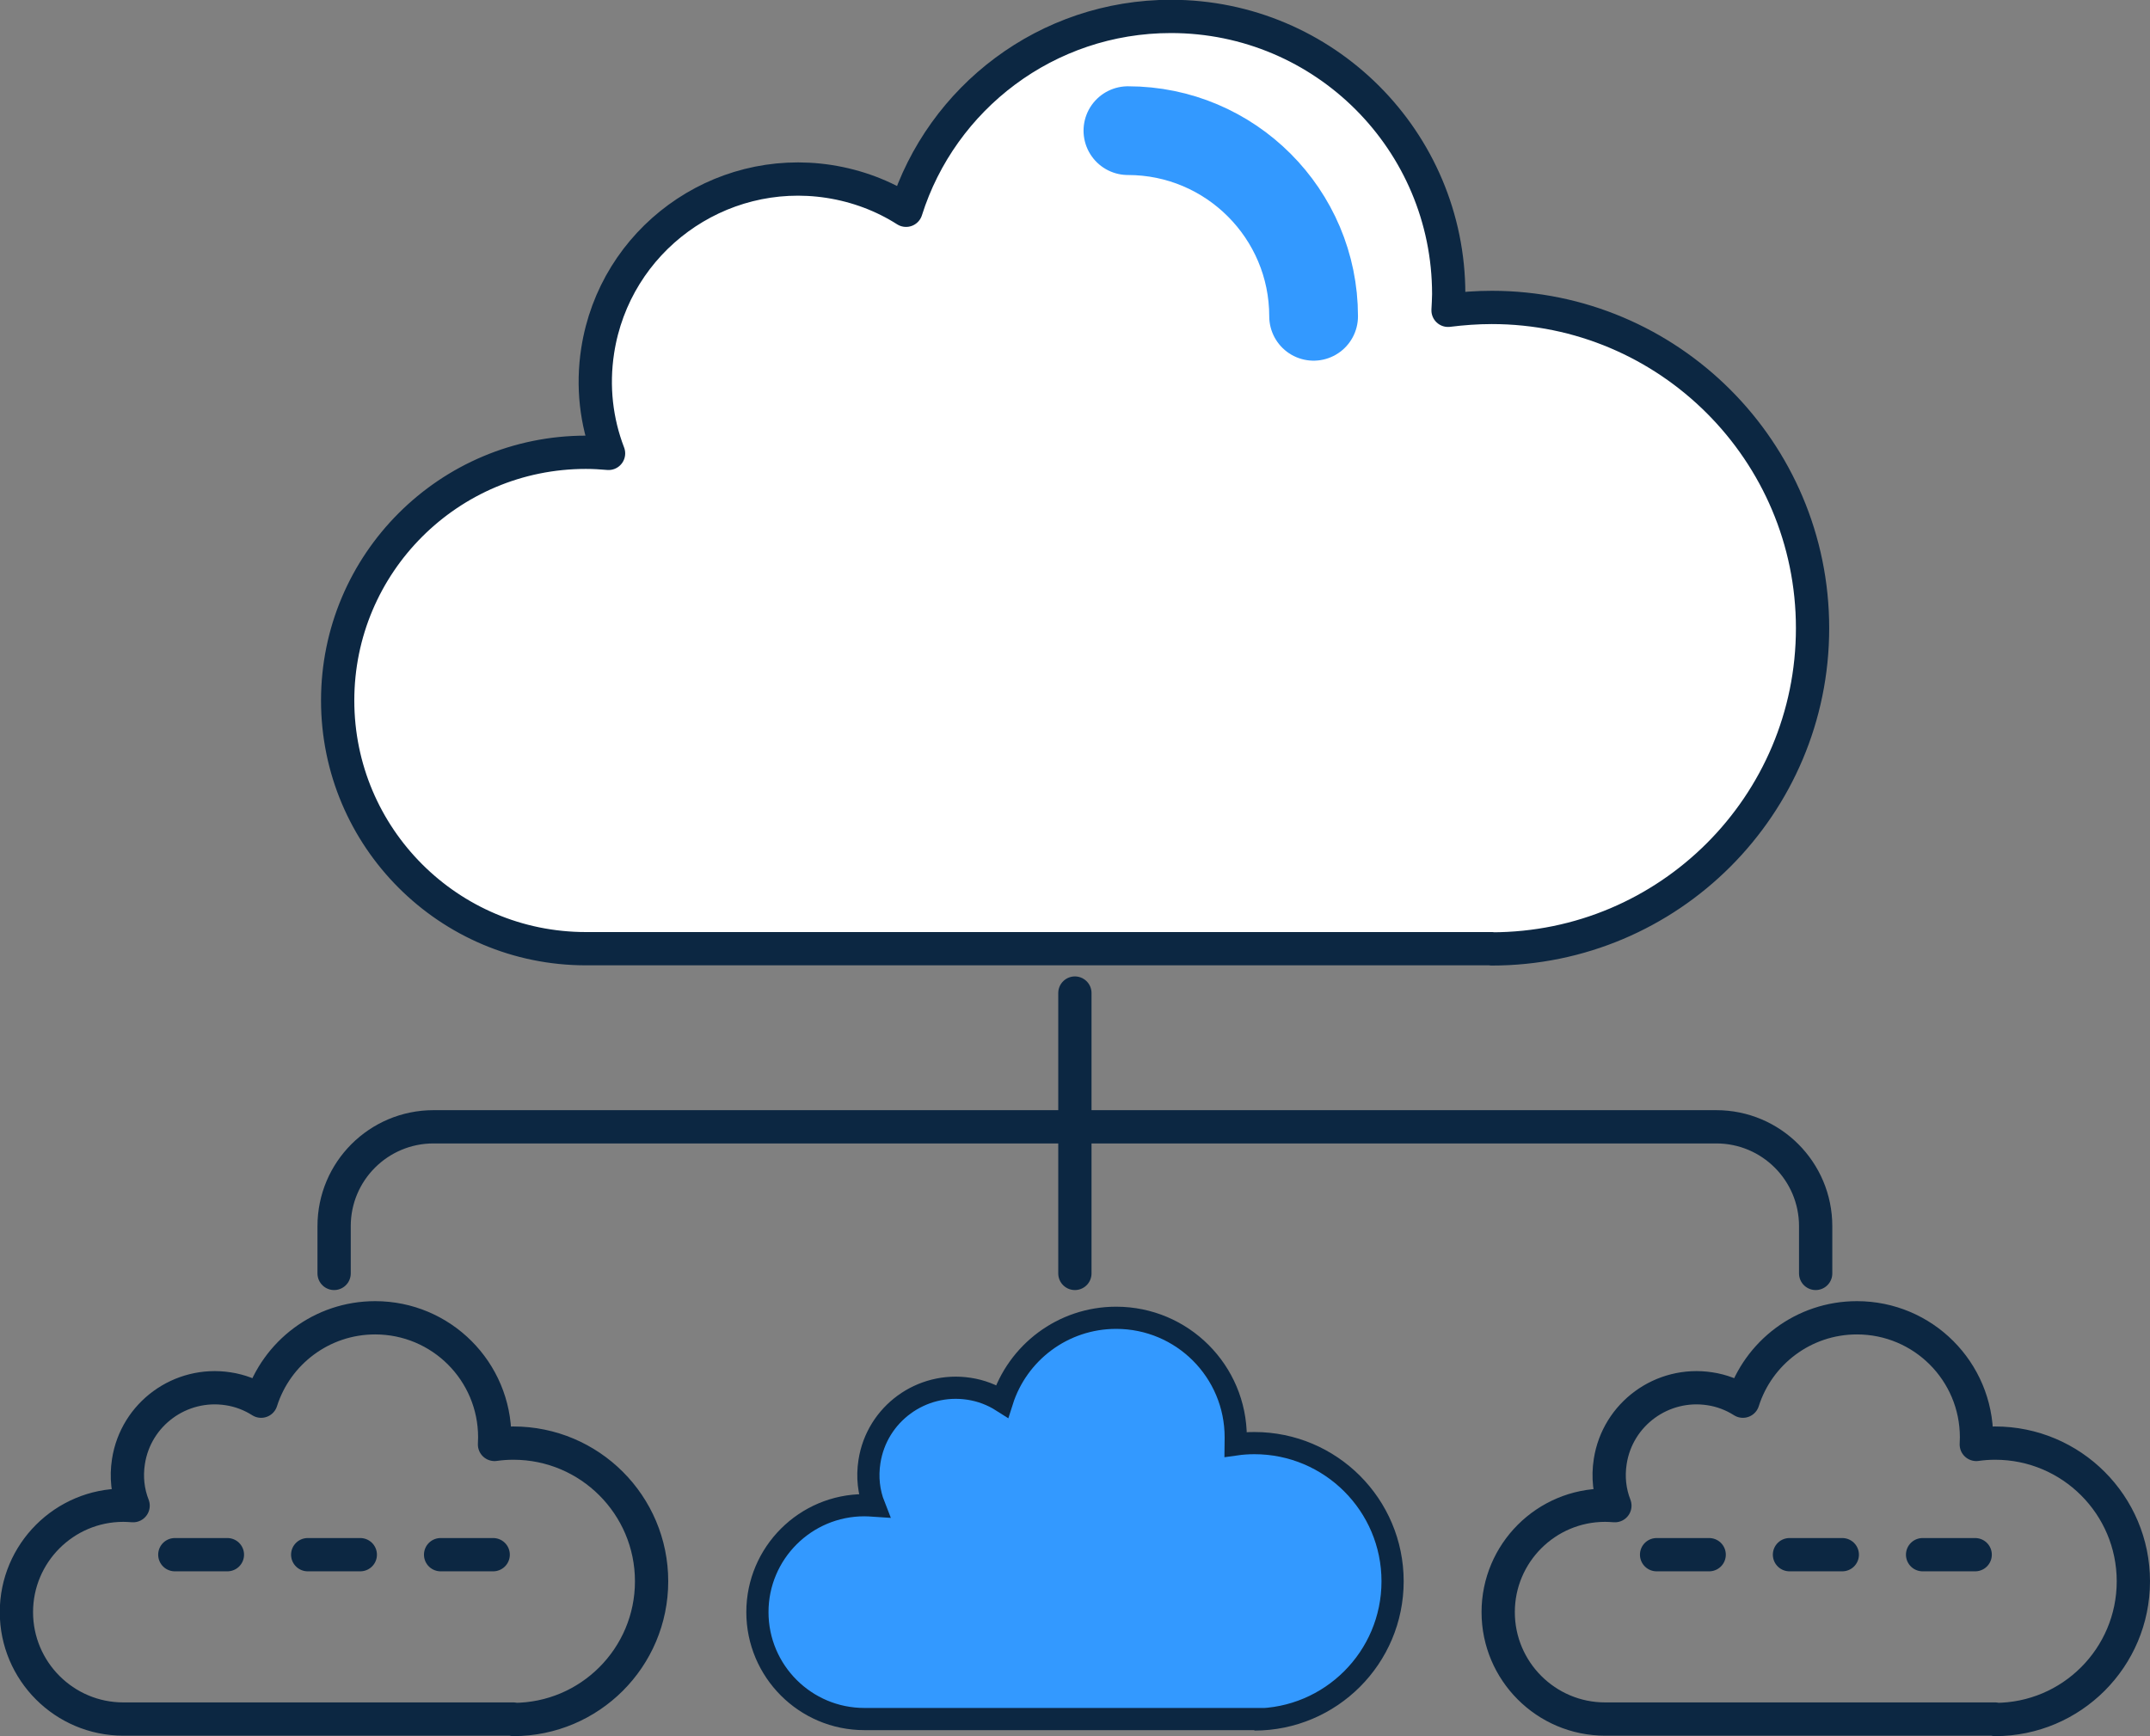 <?xml version="1.0" encoding="UTF-8"?><svg id="Layer_2" xmlns="http://www.w3.org/2000/svg" viewBox="0 0 96.91 78.27"><rect x="0" y="0" width="96.91" height="78.27" fill="#808080" stroke="none"/><defs><style>.cls-1{fill:#39f;stroke-miterlimit:10;}.cls-1,.cls-2,.cls-3{stroke:#0c2742;}.cls-4{stroke:#39f;stroke-width:4px;}.cls-4,.cls-2,.cls-3{stroke-linecap:round;stroke-linejoin:round;}.cls-4,.cls-3{fill:none;}.cls-2{fill:#fff;}.cls-2,.cls-3{stroke-width:1.5px;}</style></defs><g id="Layer_1-2"><g><path class="cls-3" d="M15.06,57.41v-2.13c0-2.48,2.01-4.48,4.48-4.48h57.82c2.48,0,4.48,2.01,4.48,4.48v2.13"/><line class="cls-3" x1="48.45" y1="44.77" x2="48.45" y2="57.41"/><line class="cls-3" x1="74.67" y1="70.09" x2="77.04" y2="70.09"/><line class="cls-3" x1="80.66" y1="70.09" x2="83.04" y2="70.09"/><line class="cls-3" x1="86.66" y1="70.09" x2="89.03" y2="70.09"/><line class="cls-3" x1="41.28" y1="70.09" x2="43.65" y2="70.09"/><line class="cls-3" x1="47.27" y1="70.09" x2="49.63" y2="70.09"/><line class="cls-3" x1="53.26" y1="70.09" x2="55.63" y2="70.09"/><line class="cls-3" x1="7.88" y1="70.09" x2="10.25" y2="70.09"/><line class="cls-3" x1="13.87" y1="70.09" x2="16.24" y2="70.09"/><line class="cls-3" x1="19.86" y1="70.09" x2="22.23" y2="70.09"/><path class="cls-2" d="M67.24,42.78c7.99,0,14.46-6.48,14.46-14.46s-6.48-14.46-14.46-14.46c-.67,0-1.32,.05-1.97,.13,.01-.24,.03-.49,.03-.73,0-6.91-5.6-12.52-12.52-12.52-5.6,0-10.34,3.67-11.94,8.74-1.02-.65-2.19-1.1-3.47-1.3-4.99-.77-9.66,2.65-10.43,7.63-.25,1.62-.06,3.2,.49,4.63-.34-.03-.67-.05-1.02-.05-6.18,0-11.19,5.01-11.19,11.19s5.01,11.19,11.19,11.19h40.83Z"/><path class="cls-4" d="M59.21,14.26c0-4.62-3.75-8.37-8.37-8.37"/><path class="cls-3" d="M89.93,77.52c3.44,0,6.23-2.79,6.23-6.23s-2.79-6.23-6.23-6.23c-.29,0-.57,.02-.85,.06,0-.1,.01-.21,.01-.32,0-2.98-2.41-5.39-5.39-5.39-2.41,0-4.45,1.58-5.14,3.76-.44-.28-.95-.48-1.49-.56-2.15-.33-4.16,1.14-4.49,3.28-.11,.7-.03,1.38,.21,1.99-.15-.01-.29-.02-.44-.02-2.66,0-4.82,2.16-4.82,4.82s2.16,4.82,4.82,4.82h17.58v.02Z"/><path class="cls-1" d="M56.54,77.52c3.44,0,6.23-2.79,6.23-6.23s-2.79-6.23-6.23-6.23c-.29,0-.57,.02-.85,.06,0-.1,.01-.21,.01-.32,0-2.98-2.41-5.39-5.39-5.39-2.41,0-4.45,1.58-5.14,3.76-.44-.28-.95-.48-1.49-.56-2.15-.33-4.16,1.14-4.49,3.28-.11,.7-.03,1.38,.21,1.99-.15-.01-.29-.02-.44-.02-2.66,0-4.82,2.16-4.82,4.82s2.16,4.82,4.82,4.82h17.58v.02Z"/><path class="cls-3" d="M23.14,77.52c3.44,0,6.23-2.79,6.23-6.23s-2.79-6.23-6.23-6.23c-.29,0-.57,.02-.85,.06,0-.1,.01-.21,.01-.32,0-2.98-2.41-5.39-5.39-5.39-2.41,0-4.45,1.58-5.14,3.76-.44-.28-.95-.48-1.49-.56-2.15-.33-4.16,1.14-4.49,3.28-.11,.7-.03,1.38,.21,1.99-.15-.01-.29-.02-.44-.02-2.66,0-4.82,2.16-4.82,4.82s2.16,4.82,4.82,4.82H23.14v.02Z"/></g></g></svg>
